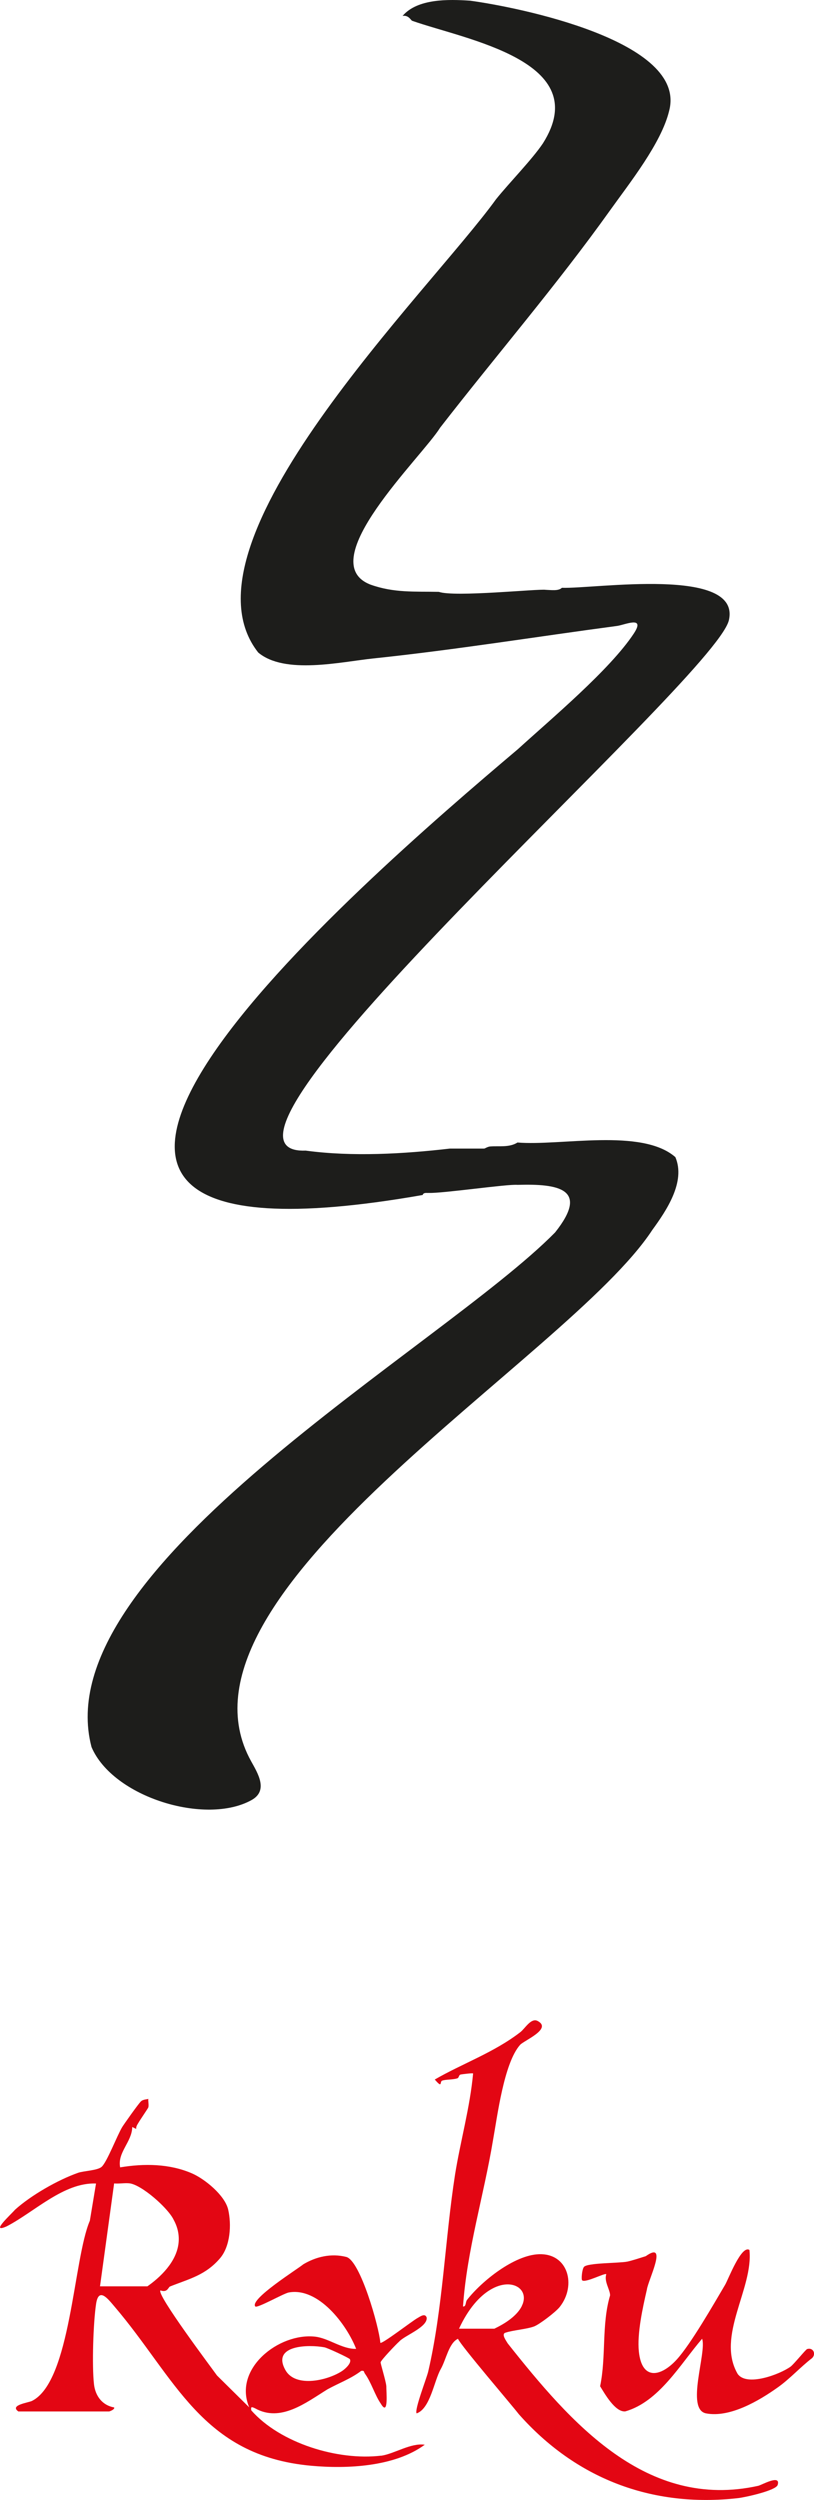 <?xml version="1.0" encoding="UTF-8"?><svg id="Capa_2" xmlns="http://www.w3.org/2000/svg" viewBox="0 0 224.31 688.8"><g id="Capa_1-2"><path d="M116.48,329.25c-146.82,25.74-18.01-85.43,26.24-122.84,9.2-8.38,25.37-21.9,31.93-31.85,3.33-5.05-2.49-2.38-4.59-2.1-22.43,2.99-44.66,6.6-67.19,8.96-8.95.94-24.4,4.53-31.72-1.64-23.77-30.18,47.29-99.58,65.53-124.87,3.64-4.54,9.95-10.96,12.94-15.43,14.3-22.65-21.34-28.56-36.04-33.75-.33-.1-.99-1.65-2.65-1.34C115.04-.42,123.6-.21,129.56.19c13.02,1.76,60.01,11.1,54.82,30.4-2.13,8.85-10.92,19.88-16.21,27.29-14.78,20.71-31.29,39.86-46.88,59.95-4.98,8.07-35.4,36.96-19.21,43.24,6.52,2.33,12.13,1.86,18.84,2,4.36,1.52,27.5-.88,29.46-.56,1.36.04,3.55.39,4.45-.56,8.9.35,49.62-6.05,46,9.04-4.44,16.77-154.94,147.49-116.59,146.03,12.84,1.74,27.09.91,39.74-.56,0,0,9.45,0,9.45,0,.18,0,.93-.52,1.64-.58,2.41-.19,5.29.34,7.53-1.09,11.91.99,34.26-4.06,43.51,4.03,2.9,6.78-2.46,14.72-6.36,20.07-23.25,35.56-136.23,100.15-110.54,146.39,1.79,3.24,4.82,8.03.15,10.66-12.63,7.08-38.26-.74-44.14-14.58-12.98-49.39,96.34-109.87,127.74-141.79,9.63-12.11.79-13.44-10.36-13.11-2.7-.26-20.68,2.38-24.46,2.22-.59.06-1.39-.2-1.67.56Z" fill="#1d1d1b"/><path d="M206.52,619.93c1.13,10.64-9.24,23.74-3.26,34.12,2.47,3.61,11.65.15,14.59-1.98.88-.64,4.18-4.73,4.57-4.85,1.64-.51,2.54,1.32,1.38,2.48-3.2,2.46-6.09,5.67-9.35,8-5.24,3.75-13.3,8.5-19.87,7.25-5.72-1.09.23-16.78-1.1-20.57-6.04,7.03-11.83,17.33-21.17,20.02-2.83.26-5.74-5.01-6.94-6.93,1.71-8.2.37-17.03,2.75-25.04,0-1.57-1.71-3.82-1.05-5.83-.39-.42-5.84,2.51-6.66,1.67-.27-.28-.03-2.99.5-3.67.9-1.15,9.55-1.02,11.88-1.46,1.25-.24,3.78-1.08,5.16-1.51,6.3-4.46.61,6.71.31,9.2-1.14,4.95-2.73,12.1-2.21,17.1.85,8.11,6.16,6.89,10.47,2.14,3.86-4.25,10.2-15.31,13.31-20.58.83-1.4,4.49-11.1,6.71-9.56Z" fill="#e30613"/><path d="M105.05,676.59c-11.98,1.44-27.84-3.44-35.81-12.48-.15-1.14.15-.97,1.09-.54,7.03,3.93,14-1.6,19.91-5.25,3.06-1.69,6.45-2.92,9.29-5.08.93-.16.71.3,1,.71,1.83,2.54,2.78,5.99,4.42,8.34,2.2,3.7,1.48-3.42,1.51-4.84-.13-1.5-1.64-6.26-1.57-6.59.12-.61,4.33-5.03,5.12-5.71,1.49-1.67,7.88-3.96,7.57-6.6-.45-1.34-1.84-.25-2.6.17-1.37.75-9.73,7.21-10.17,6.78-.33-4.3-5.51-22.67-9.39-23.66-4.14-1.05-8.3-.08-11.84,2.03-1.51,1.28-14.89,9.63-13.23,11.62.53.56,7.81-3.6,9.2-3.85,8.16-1.52,15.94,8.75,18.59,15.53-3.92.1-7.56-2.96-11.35-3.37-9.93-1.08-22.62,8.83-18.11,19.49l-8.88-8.78c-1.34-1.89-16.81-22.44-15.58-23.45,1.93.71,2.13-.87,2.64-1.08,5.19-2.08,9.76-3.06,13.79-7.79,2.82-3.31,3.19-9.23,2.23-13.4-.91-3.92-6.43-8.44-10.02-9.99-6.21-2.68-13.19-2.73-19.75-1.64-.81-4.12,3.25-6.97,3.34-11.12l1.08.54c-.05-.7.27-1.11.59-1.65.55-.96,2.69-4.05,2.76-4.3.19-.73-.14-2.06.02-2.37-.21.19-1.41.1-2.06.72-.76.72-4.81,6.48-5.16,7.07-1.43,2.36-4.2,9.68-5.69,10.98-1.15,1-4.95,1.1-6.44,1.62-5.58,1.95-13.04,6.23-17.43,10.2-.91,1.11-7.12,6.72-2.27,4.56,7.6-3.93,15.72-12.15,24.61-11.8l-1.7,10.25c-4.57,10.62-5.2,44.26-15.94,49.65-1.05.51-6.27,1.13-3.76,2.91h25.01c.09,0,1.62-.54,1.39-1.11-3.21-.57-5.18-3.08-5.56-6.4-.58-5.11-.2-17.04.59-22.2.72-4.63,3.26-1.31,4.96.68,16.91,19.76,24.04,41.21,54.24,43.98,10.02.92,23.08.29,31.36-5.79-3.87-.56-8.33,2.49-11.98,3.03ZM89.4,646.74c.82.15,6.82,2.93,7.01,3.27.58,1.02-1.25,2.66-2.07,3.21-3.9,2.63-12.89,4.77-15.68-.19-3.92-6.96,6.39-7.09,10.74-6.29ZM40.9,629.73c-.09.07-.19.14-.28.21h-13.06l3.89-28.35c1.36.13,2.89-.17,4.21-.03.83.09,1.91.56,3.1,1.27.59.35,1.21.77,1.83,1.22.62.45,1.25.95,1.86,1.47.6.51,1.19,1.04,1.74,1.57.01.01.02.02.03.03,1.69,1.63,3.07,3.29,3.63,4.48.9,1.64,1.32,3.23,1.4,4.77.15,2.84-.9,5.48-2.6,7.82-1.55,2.14-3.61,4.01-5.74,5.54Z" fill="#e30613"/><path d="M208.96,684.9c-30.85,6.81-51.75-17.41-69.04-39.22-.4-.7-1.84-2.57-.66-2.96,2.22-.73,5.81-.95,7.9-1.72,1.43-.53,5.96-3.95,7.1-5.4,4.64-5.89,2.35-14.83-5.78-14.51-6.8.26-15.69,7.36-19.78,12.58-.49.62-.19,1.91-1.11,1.82,1.07-15.51,5.75-30.58,8.28-45.9,1.19-6.54,3-21.17,7.45-26.18,1.05-1.19,8.98-4.43,4.82-6.59-1.8-.93-3.46,2.08-4.73,3.07-7.26,5.63-16.16,8.74-23.6,13.07,2.25,2.61,1.26.57,2.05.3,1.05-.36,2.85-.21,4.18-.63.44-.14.38-.9.84-1.03.31-.09,3.47-.48,3.49-.3-.85,9.32-3.5,18.65-4.97,27.82-2.77,17.74-3.35,36.91-7.4,54.3-.43,1.84-3.87,10.61-3.19,11.53,3.79-1.34,4.8-8.98,6.66-12.23,1.49-2.64,2.21-7.14,4.73-8.33.79,1.9,14.89,18.33,16.76,20.77,15.57,17.6,36.46,25.86,60.49,23.13,1.91-.23,10.38-2.07,10.85-3.63.92-3.04-4.41.03-5.35.24ZM133.14,641.61h-6.65c2.6-5.6,5.68-8.94,8.55-10.68,3.19-1.94,6.1-1.87,7.79-.69.02.01.04.02.06.03.07.05.12.11.19.16,1.17.96,1.63,2.52.98,4.31-.06.16-.14.32-.21.48-.05.11-.09.23-.15.34-1.01,1.91-3.27,4-7.17,5.9-.1.05-.19.1-.29.15,0,0-1.37,0-3.08,0Z" fill="#e30613"/></g></svg>